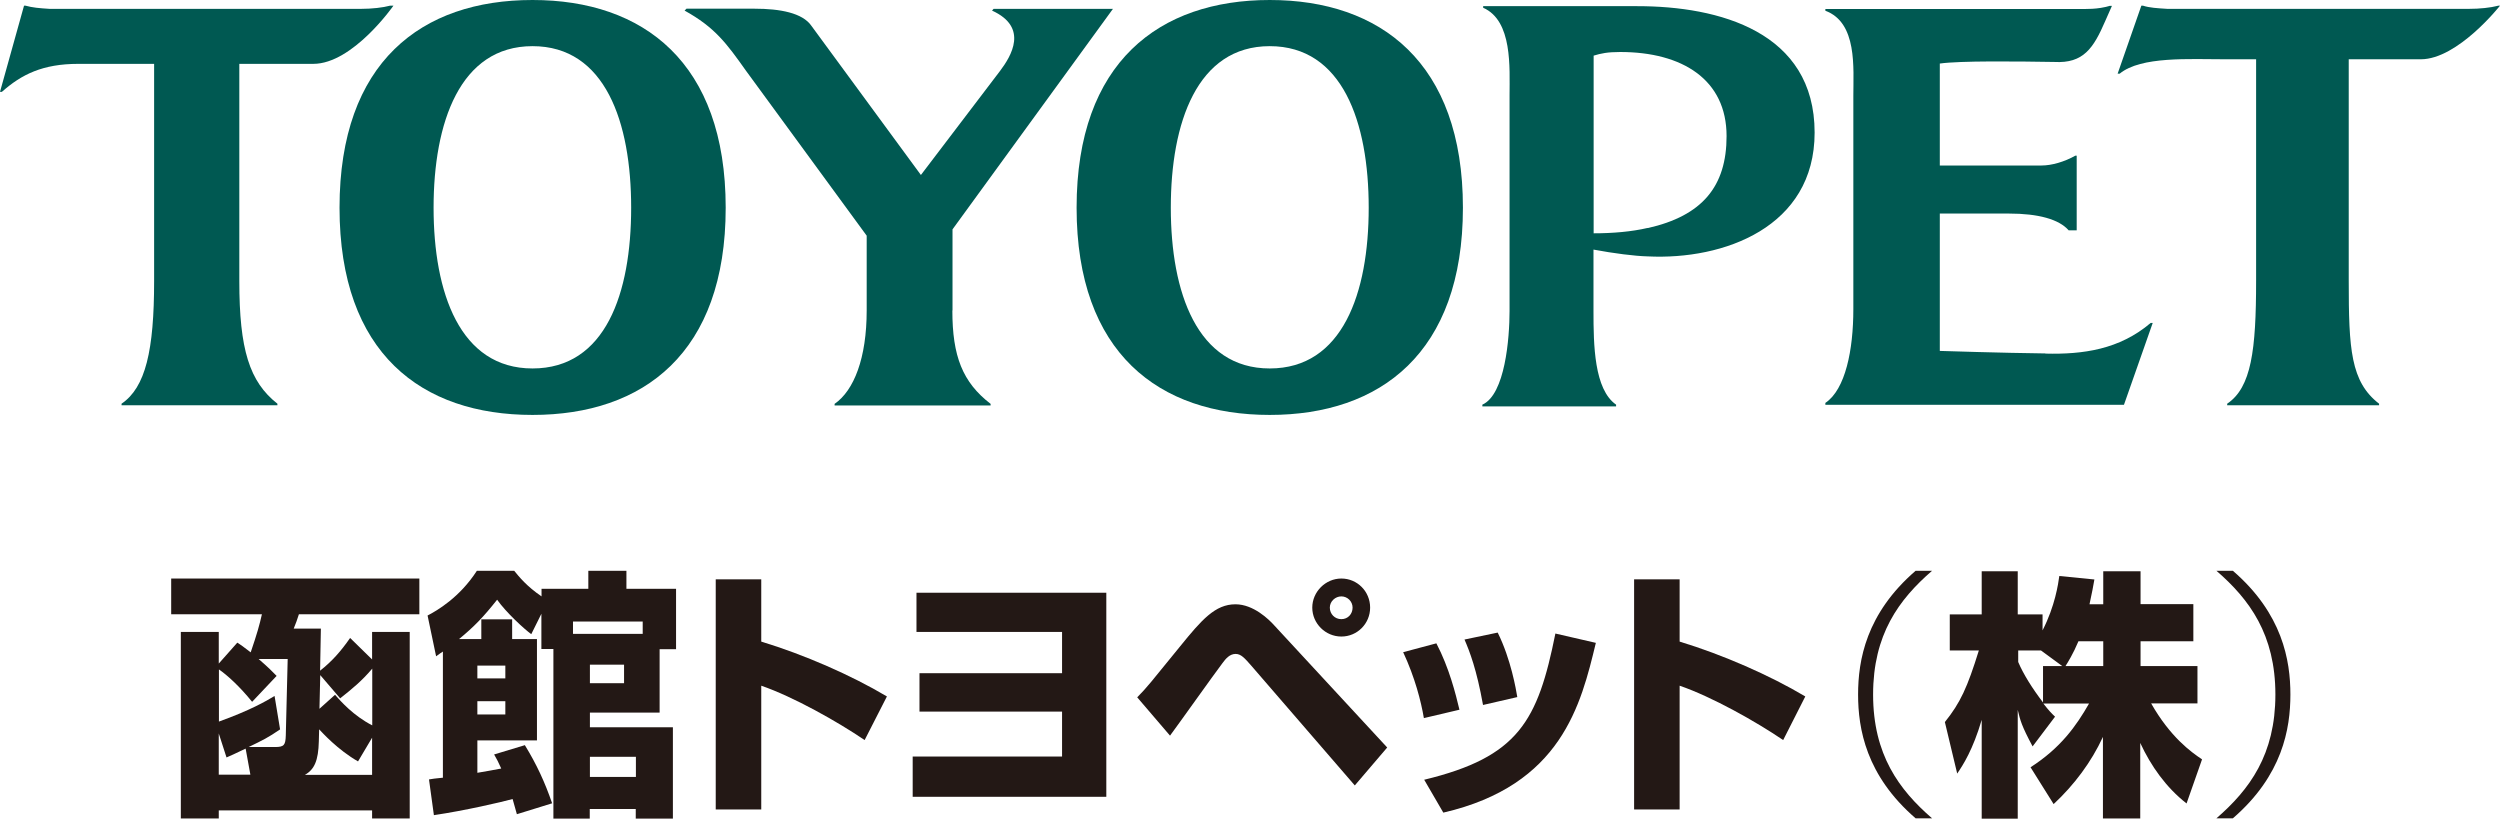 <?xml version="1.0" encoding="UTF-8"?><svg id="_レイヤー_2" xmlns="http://www.w3.org/2000/svg" width="158.16" height="51.79" viewBox="0 0 158.16 51.79"><defs><style>.cls-1{fill:#231815;}.cls-1,.cls-2{stroke-width:0px;}.cls-2{fill:#005952;}</style></defs><g id="_レイヤー_3"><path class="cls-1" d="m15.02,40.66c.23.15.35.23.84.61.4-1.17.56-1.74.71-2.41h-5.74v-2.26h15.7v2.26h-7.62c-.12.36-.18.56-.33.91h1.72l-.05,2.66c.74-.58,1.31-1.22,1.9-2.07l1.39,1.36v-1.74h2.38v11.8h-2.38v-.51h-9.7v.51h-2.4v-11.8h2.4v2l1.17-1.32Zm2.69,5.49c-.74.51-1.09.68-1.98,1.11h1.67c.58,0,.66-.13.68-.73l.12-4.84h-1.84c.61.53.86.78,1.14,1.07l-1.55,1.64c-.79-.98-1.59-1.7-2.1-2.05v3.3c1.97-.71,2.98-1.29,3.52-1.62l.35,2.12Zm-3.87.22v2.64h2l-.3-1.65c-.78.38-.88.41-1.21.56l-.5-1.55Zm8.81,1.8c-1.29-.74-2.26-1.82-2.46-2.03l-.02.76c-.03,1.22-.28,1.78-.88,2.12h4.25v-2.35l-.89,1.5Zm-1.45-4.21c.35.4,1.16,1.32,2.35,1.93v-3.59c-.66.78-1.26,1.27-2.03,1.88l-1.26-1.47-.05,2.13.99-.89Z"/><path class="cls-1" d="m33.21,47.15c.74,1.21,1.26,2.33,1.72,3.67l-2.23.69c-.15-.53-.2-.69-.27-.96-.73.2-3.01.73-4.98,1.02l-.31-2.26c.27-.05.33-.05.88-.11v-7.98c-.1.07-.18.11-.43.3l-.54-2.58c.6-.31,2.03-1.14,3.12-2.83h2.36c.31.38.79.98,1.73,1.62v-.48h2.96v-1.14h2.41v1.14h3.14v3.82h-1.04v4.01h-4.41v.93h5.25v5.78h-2.35v-.61h-2.91v.61h-2.3v-10.73h-.76v-2.23l-.64,1.29c-.43-.31-1.59-1.37-2.16-2.18-.88,1.11-1.45,1.7-2.41,2.49h1.41v-1.25h1.95v1.25h1.57v6.41h-3.77v2.05c.43-.07,1.04-.18,1.51-.27-.18-.41-.28-.59-.45-.89l1.95-.59Zm-3.01-5.04v.81h1.77v-.81h-1.77Zm0,2.25v.84h1.77v-.84h-1.77Zm6.05-4.26h4.41v-.78h-4.41v.78Zm1.07,1.95v1.17h2.16v-1.17h-2.16Zm0,5.83v1.27h2.91v-1.27h-2.91Z"/><path class="cls-1" d="m48.16,36.66v3.93c2.73.83,5.7,2.13,7.95,3.47l-1.41,2.76c-1.72-1.17-4.51-2.74-6.54-3.44v7.83h-2.88v-14.56h2.88Z"/><path class="cls-1" d="m69.99,37.5v12.91h-12.25v-2.55h9.45v-2.84h-9.02v-2.43h9.02v-2.61h-9.21v-2.48h12Z"/><path class="cls-1" d="m71.95,44.11c.63-.64.83-.91,2.71-3.22,1.37-1.69,2.22-2.66,3.5-2.66,1.14,0,2.12.96,2.46,1.34l7.14,7.72-2.05,2.4-6.56-7.59c-.4-.45-.63-.73-.98-.73-.38,0-.63.31-.83.58-.54.71-2.84,3.95-3.32,4.59l-2.08-2.43Zm14.73-5.67c0,1.01-.81,1.83-1.82,1.83s-1.84-.83-1.84-1.83.84-1.84,1.84-1.84,1.82.81,1.82,1.84Zm-2.55,0c0,.4.31.73.73.73s.71-.33.71-.73-.33-.71-.71-.71-.73.31-.73.71Z"/><path class="cls-1" d="m90.08,45.43c-.18-1.06-.56-2.56-1.31-4.17l2.1-.56c.81,1.55,1.22,3.19,1.46,4.2l-2.25.53Zm.02,3.9c5.97-1.44,7.19-3.72,8.3-9.25l2.56.59c-.94,3.9-2.17,9.01-9.65,10.74l-1.21-2.08Zm3.72-4.74c-.4-2.23-.84-3.37-1.17-4.13l2.1-.44c.84,1.69,1.16,3.6,1.24,4.08l-2.17.5Z"/><path class="cls-1" d="m106.26,36.66v3.93c2.73.83,5.7,2.13,7.95,3.47l-1.4,2.76c-1.72-1.17-4.51-2.74-6.55-3.44v7.83h-2.88v-14.56h2.88Z"/><path class="cls-1" d="m122.23,36.11c-2.1,1.82-3.73,4.03-3.73,7.83s1.64,6.02,3.73,7.83h-1.04c-3.14-2.71-3.64-5.67-3.64-7.83s.5-5.12,3.64-7.83h1.04Z"/><path class="cls-1" d="m133.06,38.22v-2.08h2.36v2.08h3.34v2.35h-3.34v1.57h3.6v2.36h-2.93c1.21,2.13,2.53,3.08,3.22,3.54l-.98,2.79c-1.29-1.01-2.25-2.36-2.93-3.83v4.78h-2.36v-5.16c-.74,1.6-1.82,3.04-3.12,4.25l-1.46-2.33c1.9-1.22,2.89-2.61,3.7-4.03h-2.89c.36.46.51.61.74.83l-1.42,1.88c-.7-1.31-.78-1.64-.94-2.31v6.88h-2.28v-6.25c-.56,1.9-1.17,2.84-1.55,3.4l-.78-3.26c.98-1.22,1.42-2.18,2.15-4.53h-1.84v-2.28h2.02v-2.73h2.28v2.73h1.57v1.01c.79-1.54.99-2.93,1.06-3.44l2.22.22c-.07.41-.15.83-.31,1.57h.86Zm-2.59,3.92l-1.35-.99h-1.44v.73c.32.76.89,1.67,1.57,2.56v-2.3h1.22Zm2.59,0v-1.57h-1.57c-.33.79-.68,1.35-.82,1.57h2.4Z"/><path class="cls-1" d="m141.26,36.11c3.14,2.71,3.64,5.67,3.64,7.83s-.5,5.12-3.64,7.83h-1.04c2.1-1.82,3.73-4.03,3.73-7.83s-1.64-6.02-3.73-7.83h1.04Z"/><path class="cls-2" d="m19.82,4.04c2.5,0,5.07-3.68,5.07-3.68h-.22c-.44.12-1.14.2-1.82.2H3.13c-.64-.04-1.09-.08-1.51-.2h-.1L0,5.81h.12c1.24-1.1,2.58-1.77,4.83-1.77h4.8v13.74c0,4.39-.54,6.73-2.06,7.76v.1h9.86v-.1c-1.77-1.39-2.41-3.43-2.41-7.76V4.04h4.68Z"/><path class="cls-2" d="m103.59.39h-9.76v.1c1.87.82,1.67,3.8,1.67,5.54v13.65c0,1.71-.28,5.28-1.72,5.92v.11h8.46v-.11c-1.39-.97-1.43-3.78-1.43-5.92v-3.89c1.28.24,2.61.41,3.43.43,4.8.24,10.56-1.84,10.56-7.83,0-6.39-6.06-8-11.21-8Zm.65,14.03c-1.03.24-2.21.34-3.42.34V3.52c.46-.14.87-.23,1.68-.23,3.94,0,6.73,1.75,6.73,5.32,0,3.19-1.54,5.04-4.99,5.82Z"/><path class="cls-2" d="m158.05.36c-.49.13-1.18.2-1.85.2h-19.09c-.64-.04-1.14-.07-1.53-.2h-.11l-1.5,4.3h.13c1.35-1.11,4.4-.91,6.7-.91h1.93v14.01c0,4.4-.3,6.75-1.83,7.78v.1h9.61v-.1c-1.8-1.39-1.92-3.45-1.92-7.78V3.75h4.56c2.34,0,5.01-3.39,5.01-3.39h-.11Z"/><path class="cls-2" d="m129.41,22.36c-2.68-.03-6.69-.16-6.69-.16v-8.69h4.37c1.86,0,3.17.36,3.78,1.06h.51v-4.72h-.09c-.69.39-1.5.62-2.13.62h-6.44v-6.45c1.27-.18,4.88-.14,7.25-.1,1.83.1,2.47-.86,3.22-2.6l.42-.95h-.14c-.76.23-1.48.2-2.16.2h-15.83v.11c2.03.75,1.77,3.61,1.77,5.39v13.49c0,2.58-.5,5.08-1.77,5.93v.12h18.89l1.82-5.18h-.13c-1.97,1.68-4.28,2-6.66,1.94Z"/><path class="cls-2" d="m60.26,19.64v-5.13L70.41.56h-7.55l-.1.11c2.33,1.06,1.21,2.88.52,3.8l-5.02,6.6-6.93-9.44c-.56-.81-1.97-1.08-3.59-1.08h-4.31l-.12.12c1.92,1.06,2.66,2.08,3.88,3.8l7.64,10.44v4.73c0,3.01-.8,5.06-2.03,5.91v.1h9.87v-.1c-1.78-1.37-2.42-3.02-2.42-5.91Z"/><path class="cls-2" d="m33.69,0c-7.02,0-12.21,3.92-12.21,13.14s5.19,13.11,12.21,13.11,12.22-3.92,12.22-13.11S40.7,0,33.69,0Zm0,23.31c-4.6,0-6.26-4.8-6.26-10.17s1.66-10.22,6.26-10.22,6.24,4.81,6.24,10.22-1.62,10.17-6.24,10.17Z"/><path class="cls-2" d="m80.33,0c-6.98,0-12.22,3.92-12.22,13.14s5.23,13.11,12.22,13.11,12.22-3.92,12.22-13.11S87.33,0,80.33,0Zm0,23.31c-4.59,0-6.26-4.8-6.26-10.17s1.66-10.22,6.26-10.22,6.26,4.81,6.26,10.22-1.66,10.17-6.26,10.17Z"/></g></svg>